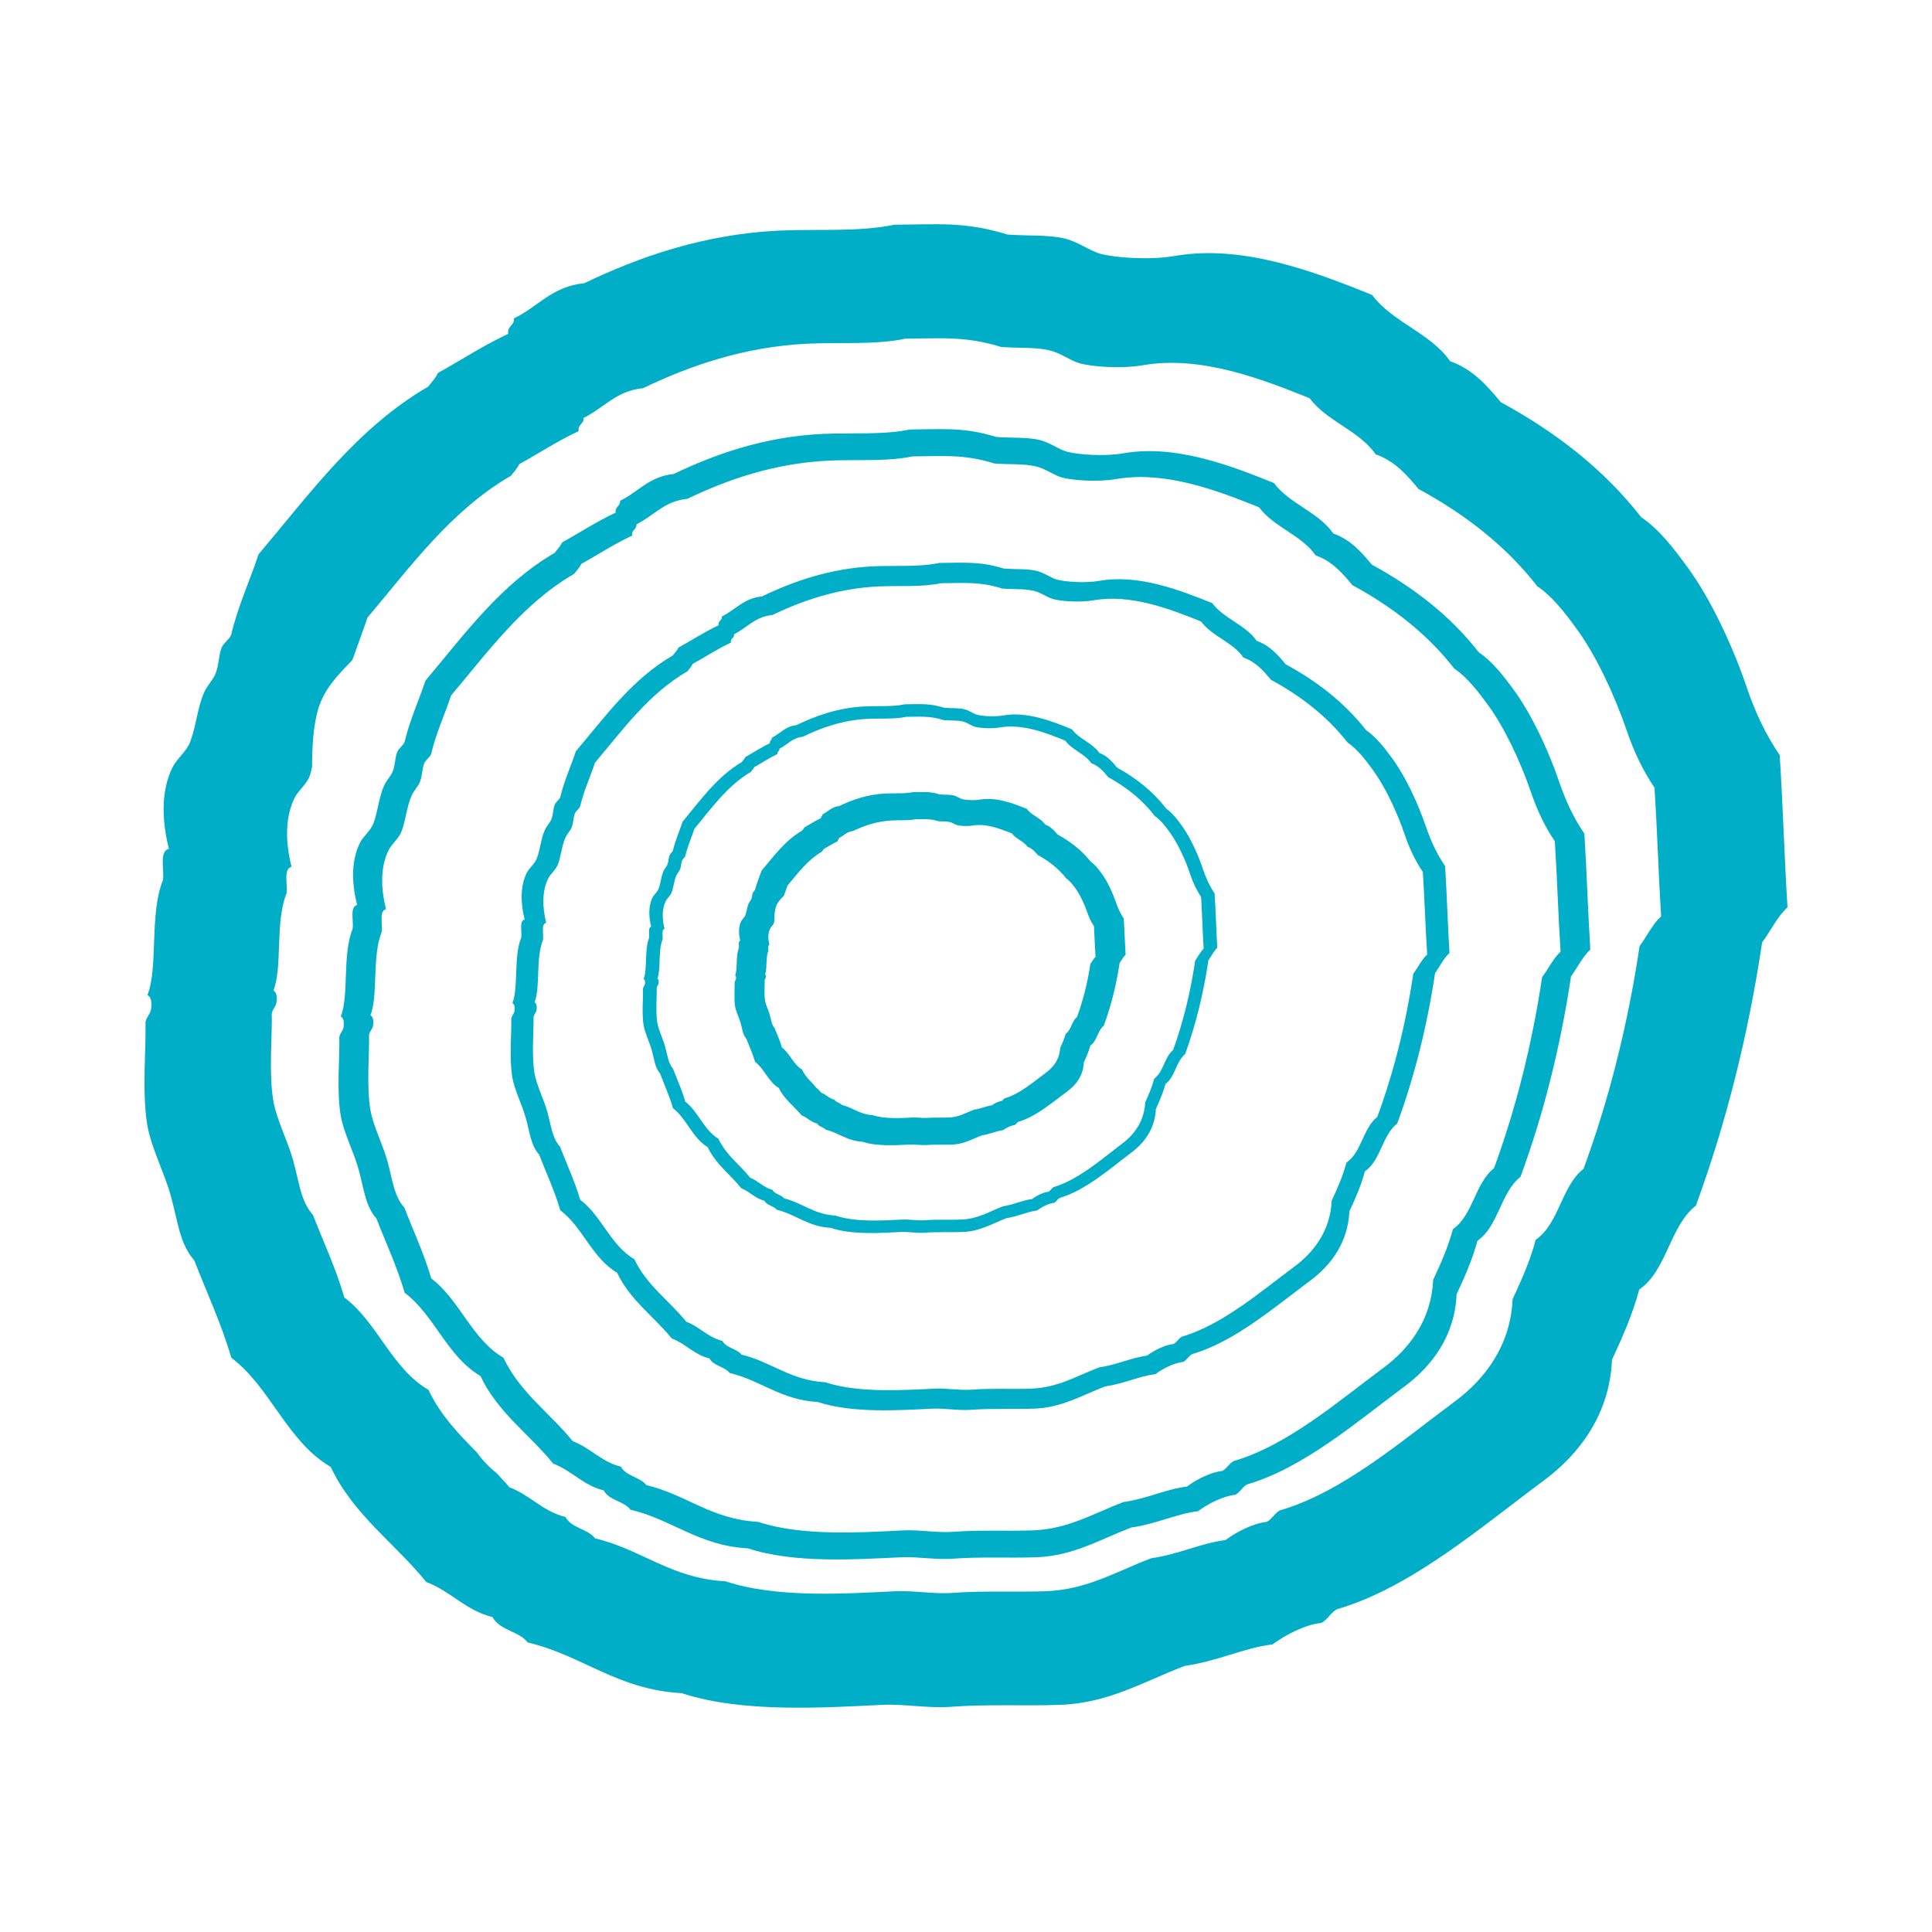 <?xml version="1.0" encoding="utf-8"?>
<!-- Generator: Adobe Illustrator 16.0.3, SVG Export Plug-In . SVG Version: 6.00 Build 0)  -->
<!DOCTYPE svg PUBLIC "-//W3C//DTD SVG 1.1//EN" "http://www.w3.org/Graphics/SVG/1.1/DTD/svg11.dtd">
<svg version="1.1" id="Layer_1" xmlns="http://www.w3.org/2000/svg" xmlns:xlink="http://www.w3.org/1999/xlink" x="0px" y="0px"
	 width="50px" height="50px" viewBox="0 0 50 50" enable-background="new 0 0 50 50" xml:space="preserve">
<g>
	<path fill="#00AEC7" d="M42.989,23.715c-0.229,0.212-0.366,0.516-0.556,0.768c-0.302,2.023-0.789,3.965-1.451,5.766
		c-0.575,0.45-0.631,1.42-1.238,1.837c-0.15,0.56-0.372,1.051-0.598,1.537c-0.051,1.195-0.715,2.069-1.496,2.647
		c-1.334,0.987-2.893,2.345-4.525,2.818c-0.141,0.074-0.202,0.225-0.342,0.299c-0.334,0.031-0.781,0.254-1.067,0.47
		c-0.629,0.075-1.2,0.368-1.922,0.47c-0.928,0.354-1.668,0.815-2.733,0.854c-0.776,0.028-1.596-0.018-2.392,0.042
		c-0.494,0.038-1.021-0.064-1.494-0.042c-1.258,0.06-3.061,0.187-4.399-0.257c-1.417-0.077-2.165-0.824-3.373-1.11
		c-0.192-0.25-0.618-0.265-0.769-0.555c-0.595-0.146-0.913-0.568-1.452-0.769c-0.102-0.126-0.215-0.241-0.325-0.359
		c-0.192-0.157-0.367-0.333-0.516-0.544c-0.476-0.48-0.945-0.966-1.251-1.616c-0.961-0.562-1.31-1.736-2.178-2.392
		c-0.222-0.761-0.538-1.428-0.812-2.136c-0.322-0.359-0.354-0.845-0.512-1.408c-0.144-0.516-0.427-1.054-0.512-1.537
		C6.95,27.78,7.05,26.783,7.033,26.233c0.022-0.135,0.126-0.187,0.128-0.341c0.009-0.123-0.011-0.217-0.085-0.257
		c0.241-0.59,0.038-1.78,0.341-2.519c0.03-0.241-0.088-0.629,0.128-0.684c-0.153-0.608-0.181-1.271,0.086-1.794
		c0.096-0.188,0.303-0.338,0.384-0.555c0.028-0.074,0.041-0.154,0.061-0.231c0.003-0.574,0.036-1.14,0.182-1.57
		c0.167-0.496,0.519-0.845,0.861-1.2c0.129-0.366,0.266-0.724,0.391-1.099c1.128-1.334,2.158-2.767,3.715-3.672
		c0.072-0.099,0.161-0.181,0.213-0.299c0.515-0.283,0.993-0.602,1.538-0.854c-0.027-0.184,0.139-0.175,0.128-0.343
		c0.519-0.249,0.835-0.701,1.537-0.768c1.206-0.58,2.618-1.075,4.271-1.153c0.821-0.039,1.745,0.035,2.519-0.129
		c0.937-0.006,1.555-0.071,2.477,0.214c0.436,0.035,0.864,0,1.239,0.085c0.315,0.072,0.555,0.275,0.812,0.343
		C28.27,9.49,29.014,9.55,29.58,9.452c1.49-0.259,3.064,0.352,4.313,0.854c0.451,0.604,1.277,0.83,1.709,1.452
		c0.496,0.173,0.806,0.533,1.11,0.897c1.207,0.656,2.259,1.471,3.075,2.519c0.385,0.258,0.709,0.678,1.023,1.11
		c0.481,0.659,0.965,1.675,1.283,2.604c0.184,0.542,0.418,1.045,0.725,1.495C42.893,21.567,42.918,22.55,42.989,23.715 M46.26,23.48
		c-0.085-1.377-0.113-2.537-0.201-3.936c-0.363-0.532-0.641-1.127-0.858-1.768c-0.374-1.1-0.945-2.298-1.515-3.077
		c-0.371-0.512-0.756-1.009-1.211-1.313c-0.965-1.238-2.207-2.201-3.634-2.977c-0.36-0.431-0.727-0.855-1.312-1.061
		c-0.51-0.734-1.487-1.002-2.02-1.716c-1.475-0.593-3.337-1.313-5.097-1.009c-0.671,0.116-1.548,0.045-1.918-0.051
		c-0.304-0.079-0.585-0.319-0.959-0.403C27.094,6.07,26.587,6.11,26.073,6.07c-1.089-0.34-1.82-0.262-2.928-0.254
		c-0.915,0.193-2.008,0.106-2.978,0.152c-1.952,0.092-3.622,0.678-5.047,1.362c-0.829,0.079-1.203,0.614-1.817,0.909
		c0.013,0.197-0.182,0.187-0.151,0.402c-0.644,0.298-1.209,0.675-1.817,1.01c-0.062,0.141-0.167,0.236-0.252,0.354
		c-1.84,1.07-3.058,2.763-4.391,4.34c-0.232,0.699-0.526,1.321-0.706,2.069c-0.03,0.122-0.207,0.229-0.253,0.354
		c-0.082,0.226-0.064,0.434-0.151,0.656c-0.069,0.177-0.217,0.308-0.303,0.505c-0.171,0.389-0.201,0.855-0.353,1.261
		c-0.096,0.258-0.34,0.433-0.454,0.656c-0.315,0.617-0.282,1.401-0.101,2.12c-0.256,0.064-0.116,0.523-0.152,0.807
		c-0.358,0.874-0.119,2.281-0.404,2.979c0.089,0.046,0.112,0.158,0.101,0.303c-0.002,0.182-0.125,0.244-0.151,0.404
		c0.021,0.647-0.098,1.826,0.05,2.674c0.101,0.572,0.436,1.209,0.606,1.817c0.186,0.667,0.225,1.239,0.606,1.666
		c0.323,0.837,0.697,1.624,0.959,2.522c1.025,0.775,1.438,2.162,2.573,2.826c0.582,1.236,1.66,1.974,2.473,2.978
		c0.637,0.238,1.014,0.736,1.716,0.908c0.179,0.345,0.683,0.361,0.909,0.656c1.428,0.339,2.311,1.221,3.987,1.313
		c1.58,0.521,3.711,0.371,5.198,0.302c0.56-0.026,1.182,0.095,1.766,0.051c0.941-0.072,1.909-0.017,2.827-0.051
		c1.258-0.045,2.133-0.589,3.229-1.009c0.853-0.119,1.528-0.467,2.271-0.556c0.338-0.255,0.867-0.518,1.263-0.555
		c0.166-0.087,0.239-0.268,0.403-0.354c1.931-0.56,3.771-2.163,5.351-3.33c0.922-0.683,1.707-1.716,1.767-3.129
		c0.266-0.574,0.527-1.154,0.705-1.816c0.719-0.493,0.785-1.639,1.465-2.17c0.782-2.13,1.358-4.424,1.715-6.814
		C45.827,24.091,45.989,23.731,46.26,23.48"/>
	<path fill="#00AEC7" d="M28.352,24.763c-0.055,0.05-0.087,0.123-0.133,0.184c-0.071,0.48-0.188,0.942-0.346,1.372
		c-0.136,0.106-0.149,0.338-0.293,0.437c-0.037,0.134-0.09,0.251-0.144,0.367c-0.013,0.284-0.17,0.492-0.356,0.63
		c-0.317,0.235-0.688,0.558-1.076,0.671c-0.036,0.017-0.049,0.054-0.083,0.071c-0.08,0.008-0.187,0.061-0.254,0.111
		c-0.15,0.019-0.287,0.089-0.459,0.112c-0.22,0.084-0.396,0.194-0.649,0.203c-0.185,0.007-0.38-0.004-0.57,0.01
		c-0.117,0.009-0.243-0.015-0.355-0.01c-0.3,0.014-0.729,0.044-1.048-0.061c-0.337-0.019-0.515-0.196-0.803-0.265
		c-0.046-0.06-0.147-0.063-0.183-0.132c-0.142-0.035-0.217-0.136-0.346-0.183c-0.024-0.03-0.051-0.059-0.077-0.086
		c-0.046-0.037-0.088-0.079-0.123-0.13c-0.113-0.114-0.225-0.229-0.298-0.385c-0.229-0.134-0.312-0.414-0.518-0.569
		c-0.053-0.182-0.128-0.34-0.194-0.509c-0.076-0.086-0.084-0.2-0.122-0.336c-0.034-0.122-0.101-0.25-0.122-0.366
		c-0.03-0.17-0.006-0.407-0.01-0.537c0.005-0.033,0.03-0.045,0.031-0.082c0.002-0.029-0.003-0.052-0.021-0.062
		c0.058-0.14,0.01-0.424,0.082-0.6c0.007-0.058-0.021-0.15,0.03-0.162c-0.036-0.146-0.043-0.303,0.021-0.427
		c0.023-0.046,0.072-0.081,0.091-0.134c0.007-0.017,0.01-0.035,0.015-0.054c0-0.137,0.008-0.271,0.043-0.375
		c0.04-0.118,0.123-0.201,0.205-0.285c0.031-0.087,0.063-0.172,0.093-0.262c0.268-0.317,0.514-0.658,0.885-0.874
		c0.017-0.024,0.038-0.043,0.05-0.071c0.123-0.067,0.237-0.144,0.366-0.204c-0.006-0.043,0.033-0.041,0.031-0.081
		c0.123-0.059,0.199-0.166,0.366-0.183c0.287-0.138,0.623-0.256,1.017-0.273c0.195-0.011,0.415,0.008,0.6-0.031
		c0.223-0.002,0.37-0.018,0.59,0.051c0.104,0.008,0.205,0,0.295,0.021c0.074,0.017,0.131,0.065,0.192,0.081
		c0.075,0.02,0.251,0.033,0.388,0.011c0.354-0.063,0.729,0.084,1.027,0.203c0.106,0.144,0.304,0.197,0.405,0.346
		c0.119,0.041,0.193,0.127,0.266,0.213c0.287,0.157,0.537,0.351,0.732,0.6c0.091,0.063,0.168,0.162,0.244,0.265
		c0.113,0.157,0.229,0.398,0.305,0.621c0.044,0.129,0.099,0.248,0.173,0.355C28.328,24.251,28.334,24.485,28.352,24.763
		 M29.131,24.707c-0.021-0.328-0.027-0.604-0.049-0.938c-0.086-0.127-0.151-0.268-0.203-0.421c-0.09-0.262-0.226-0.547-0.361-0.732
		c-0.088-0.121-0.18-0.24-0.288-0.313c-0.229-0.295-0.526-0.523-0.865-0.709c-0.086-0.103-0.173-0.204-0.313-0.253
		c-0.12-0.175-0.354-0.238-0.479-0.408c-0.353-0.141-0.795-0.313-1.214-0.239c-0.16,0.026-0.369,0.01-0.457-0.013
		c-0.072-0.019-0.139-0.076-0.229-0.097c-0.104-0.023-0.226-0.014-0.348-0.024c-0.26-0.08-0.434-0.062-0.697-0.06
		c-0.218,0.046-0.478,0.024-0.709,0.036c-0.465,0.021-0.863,0.162-1.202,0.325c-0.197,0.019-0.287,0.146-0.433,0.216
		c0.004,0.047-0.043,0.045-0.036,0.096c-0.153,0.071-0.288,0.161-0.432,0.241c-0.015,0.033-0.04,0.056-0.06,0.084
		c-0.438,0.254-0.728,0.658-1.046,1.033c-0.055,0.166-0.125,0.314-0.168,0.493c-0.007,0.028-0.049,0.054-0.06,0.084
		c-0.02,0.053-0.015,0.103-0.036,0.155c-0.016,0.042-0.052,0.073-0.072,0.12c-0.041,0.093-0.048,0.204-0.084,0.301
		c-0.023,0.062-0.081,0.103-0.108,0.156c-0.075,0.147-0.067,0.333-0.024,0.505c-0.061,0.016-0.028,0.124-0.036,0.192
		c-0.086,0.208-0.029,0.543-0.097,0.709c0.021,0.011,0.027,0.037,0.024,0.072c0,0.043-0.03,0.058-0.036,0.096
		c0.005,0.154-0.023,0.435,0.012,0.637c0.024,0.136,0.104,0.288,0.145,0.433c0.044,0.158,0.053,0.295,0.144,0.396
		c0.077,0.199,0.166,0.387,0.228,0.601c0.244,0.185,0.343,0.515,0.613,0.674c0.138,0.294,0.395,0.47,0.589,0.709
		c0.151,0.056,0.241,0.175,0.408,0.216c0.043,0.082,0.163,0.086,0.217,0.156c0.34,0.081,0.55,0.291,0.949,0.312
		c0.376,0.125,0.884,0.089,1.237,0.073c0.134-0.007,0.282,0.021,0.421,0.012c0.224-0.017,0.454-0.004,0.673-0.012
		c0.3-0.011,0.508-0.142,0.77-0.241c0.203-0.028,0.363-0.111,0.541-0.132c0.081-0.061,0.206-0.123,0.299-0.132
		c0.041-0.021,0.058-0.063,0.097-0.084c0.46-0.135,0.897-0.516,1.274-0.793c0.22-0.163,0.406-0.409,0.42-0.745
		c0.063-0.138,0.125-0.275,0.168-0.434c0.172-0.116,0.187-0.39,0.349-0.517c0.187-0.507,0.324-1.053,0.409-1.622
		C29.027,24.852,29.066,24.767,29.131,24.707"/>
	<path fill="#00AEC7" d="M40.387,24.63c-0.197,0.183-0.314,0.443-0.477,0.659c-0.26,1.734-0.678,3.399-1.245,4.944
		c-0.493,0.386-0.541,1.217-1.062,1.575c-0.131,0.48-0.319,0.9-0.514,1.317c-0.043,1.026-0.611,1.775-1.281,2.271
		c-1.146,0.847-2.481,2.01-3.883,2.417c-0.119,0.063-0.172,0.192-0.293,0.256c-0.287,0.027-0.67,0.218-0.914,0.403
		c-0.539,0.064-1.03,0.315-1.648,0.402c-0.795,0.305-1.43,0.699-2.344,0.732c-0.666,0.023-1.369-0.015-2.051,0.037
		c-0.424,0.032-0.875-0.057-1.282-0.037c-1.079,0.051-2.625,0.16-3.772-0.22c-1.216-0.066-1.857-0.706-2.893-0.952
		c-0.164-0.214-0.53-0.228-0.659-0.477c-0.51-0.125-0.783-0.486-1.246-0.658c-0.59-0.729-1.372-1.265-1.794-2.161
		c-0.824-0.482-1.124-1.489-1.868-2.052c-0.19-0.651-0.461-1.223-0.695-1.831c-0.277-0.309-0.305-0.724-0.44-1.207
		c-0.123-0.441-0.366-0.903-0.439-1.318c-0.108-0.616-0.022-1.471-0.037-1.941c0.019-0.115,0.108-0.161,0.11-0.293
		c0.008-0.105-0.009-0.186-0.073-0.22c0.206-0.506,0.033-1.527,0.293-2.161c0.025-0.206-0.076-0.539,0.11-0.586
		c-0.132-0.521-0.156-1.09,0.073-1.538c0.083-0.162,0.26-0.289,0.329-0.476c0.111-0.294,0.133-0.632,0.257-0.915
		c0.062-0.144,0.169-0.238,0.219-0.366c0.064-0.162,0.05-0.313,0.11-0.476c0.033-0.092,0.162-0.169,0.183-0.258
		c0.131-0.543,0.344-0.993,0.513-1.501c0.967-1.145,1.851-2.373,3.186-3.149c0.061-0.085,0.138-0.154,0.183-0.256
		c0.441-0.243,0.851-0.517,1.319-0.732c-0.023-0.157,0.119-0.15,0.109-0.293c0.445-0.215,0.717-0.602,1.319-0.66
		c1.033-0.496,2.245-0.921,3.662-0.988c0.704-0.033,1.497,0.03,2.16-0.109c0.805-0.006,1.334-0.063,2.124,0.183
		c0.374,0.03,0.742,0,1.062,0.073c0.271,0.062,0.477,0.236,0.696,0.293c0.269,0.07,0.905,0.121,1.392,0.037
		c1.277-0.221,2.629,0.302,3.699,0.731c0.385,0.519,1.094,0.713,1.465,1.245c0.424,0.149,0.69,0.457,0.951,0.77
		c1.036,0.563,1.938,1.262,2.637,2.161c0.33,0.221,0.609,0.581,0.879,0.951c0.412,0.566,0.828,1.437,1.1,2.234
		c0.158,0.464,0.359,0.896,0.622,1.282C40.303,22.789,40.324,23.631,40.387,24.63 M41.157,24.575
		c-0.065-1.049-0.087-1.933-0.153-2.999c-0.277-0.406-0.488-0.857-0.654-1.346c-0.284-0.838-0.721-1.751-1.153-2.346
		c-0.284-0.39-0.576-0.768-0.923-0.999c-0.735-0.944-1.682-1.678-2.768-2.27c-0.275-0.328-0.555-0.651-1-0.808
		c-0.389-0.561-1.134-0.764-1.539-1.308c-1.123-0.452-2.543-1.001-3.884-0.769c-0.511,0.089-1.179,0.035-1.461-0.038
		c-0.231-0.06-0.446-0.243-0.731-0.308c-0.336-0.076-0.723-0.045-1.115-0.077c-0.829-0.258-1.386-0.198-2.23-0.192
		c-0.697,0.147-1.529,0.08-2.269,0.115c-1.487,0.071-2.759,0.517-3.845,1.038c-0.632,0.061-0.917,0.468-1.384,0.692
		c0.01,0.15-0.139,0.143-0.115,0.308c-0.491,0.227-0.922,0.514-1.385,0.769c-0.047,0.107-0.127,0.181-0.192,0.27
		c-1.402,0.815-2.33,2.104-3.345,3.307c-0.177,0.532-0.401,1.007-0.538,1.577c-0.023,0.092-0.158,0.174-0.193,0.269
		c-0.063,0.171-0.049,0.33-0.115,0.5c-0.053,0.135-0.165,0.235-0.231,0.385c-0.13,0.297-0.153,0.651-0.269,0.962
		c-0.073,0.194-0.259,0.329-0.346,0.499c-0.24,0.471-0.215,1.067-0.077,1.614c-0.195,0.05-0.088,0.399-0.115,0.616
		c-0.273,0.665-0.091,1.737-0.308,2.269c0.067,0.036,0.085,0.12,0.077,0.23c-0.002,0.14-0.096,0.187-0.115,0.309
		c0.015,0.492-0.075,1.392,0.038,2.037c0.077,0.436,0.332,0.921,0.462,1.385c0.141,0.508,0.171,0.943,0.461,1.269
		c0.247,0.638,0.531,1.238,0.731,1.922c0.781,0.59,1.095,1.647,1.961,2.154c0.442,0.941,1.264,1.504,1.884,2.268
		c0.485,0.182,0.772,0.562,1.307,0.692c0.136,0.262,0.52,0.275,0.692,0.5c1.088,0.258,1.761,0.931,3.038,1
		c1.204,0.398,2.828,0.284,3.96,0.231c0.427-0.021,0.901,0.071,1.346,0.037c0.718-0.054,1.455-0.013,2.155-0.037
		c0.959-0.035,1.625-0.45,2.46-0.77c0.65-0.091,1.165-0.354,1.73-0.423c0.258-0.194,0.66-0.396,0.961-0.423
		c0.127-0.066,0.183-0.203,0.309-0.27c1.47-0.427,2.873-1.648,4.076-2.538c0.703-0.52,1.301-1.307,1.345-2.384
		c0.204-0.438,0.403-0.88,0.539-1.384c0.547-0.376,0.597-1.249,1.114-1.654c0.597-1.622,1.035-3.37,1.308-5.19
		C40.827,25.04,40.951,24.767,41.157,24.575"/>
	<path fill="#00AEC7" d="M31.15,24.553c-0.09,0.085-0.145,0.207-0.219,0.309c-0.119,0.812-0.311,1.591-0.571,2.313
		c-0.226,0.181-0.248,0.569-0.487,0.737c-0.06,0.225-0.146,0.422-0.235,0.617c-0.021,0.479-0.281,0.831-0.589,1.062
		c-0.525,0.397-1.139,0.941-1.781,1.131c-0.055,0.03-0.08,0.091-0.135,0.12c-0.133,0.014-0.309,0.103-0.42,0.189
		c-0.248,0.029-0.474,0.147-0.758,0.188c-0.365,0.144-0.656,0.328-1.076,0.343c-0.305,0.013-0.627-0.007-0.94,0.018
		c-0.195,0.015-0.402-0.026-0.588-0.018c-0.496,0.024-1.205,0.075-1.732-0.103c-0.558-0.031-0.852-0.33-1.328-0.445
		c-0.075-0.101-0.243-0.105-0.303-0.223c-0.234-0.058-0.359-0.229-0.571-0.309c-0.271-0.341-0.63-0.592-0.824-1.012
		c-0.378-0.225-0.516-0.695-0.857-0.959c-0.088-0.306-0.212-0.572-0.32-0.856c-0.126-0.146-0.139-0.339-0.201-0.566
		c-0.057-0.206-0.169-0.423-0.202-0.617c-0.05-0.288-0.01-0.688-0.017-0.907c0.009-0.055,0.049-0.075,0.05-0.138
		c0.004-0.049-0.004-0.087-0.033-0.103c0.095-0.237,0.015-0.715,0.134-1.012c0.012-0.097-0.034-0.253,0.051-0.273
		c-0.06-0.244-0.072-0.511,0.033-0.72c0.038-0.076,0.12-0.137,0.152-0.224c0.05-0.138,0.06-0.296,0.117-0.428
		c0.029-0.067,0.078-0.112,0.101-0.172c0.029-0.076,0.023-0.146,0.051-0.223c0.015-0.042,0.074-0.078,0.084-0.12
		c0.06-0.254,0.158-0.466,0.235-0.702c0.444-0.536,0.85-1.111,1.463-1.475c0.028-0.04,0.063-0.071,0.084-0.119
		c0.202-0.114,0.39-0.242,0.605-0.344c-0.01-0.072,0.055-0.069,0.05-0.137c0.205-0.1,0.329-0.282,0.605-0.308
		c0.475-0.233,1.031-0.433,1.682-0.463c0.323-0.017,0.687,0.014,0.991-0.053c0.37-0.002,0.613-0.028,0.975,0.086
		c0.172,0.015,0.341,0,0.488,0.034c0.123,0.029,0.219,0.111,0.318,0.138c0.124,0.032,0.416,0.057,0.639,0.018
		c0.588-0.104,1.208,0.141,1.699,0.342c0.177,0.243,0.503,0.333,0.673,0.583c0.195,0.07,0.317,0.214,0.438,0.36
		c0.475,0.264,0.889,0.591,1.21,1.011c0.151,0.104,0.28,0.272,0.403,0.446c0.189,0.265,0.379,0.672,0.504,1.045
		c0.072,0.218,0.166,0.419,0.287,0.6C31.112,23.691,31.123,24.085,31.15,24.553 M31.504,24.527c-0.029-0.491-0.039-0.905-0.07-1.404
		c-0.127-0.189-0.225-0.401-0.301-0.629c-0.131-0.394-0.33-0.82-0.528-1.098c-0.13-0.183-0.265-0.359-0.424-0.469
		c-0.337-0.441-0.772-0.785-1.271-1.062c-0.127-0.153-0.255-0.305-0.459-0.378c-0.179-0.263-0.521-0.357-0.707-0.611
		c-0.516-0.212-1.166-0.469-1.784-0.36c-0.233,0.041-0.541,0.017-0.67-0.018c-0.105-0.028-0.205-0.114-0.336-0.144
		c-0.154-0.036-0.332-0.021-0.512-0.036c-0.381-0.121-0.636-0.094-1.023-0.091c-0.32,0.069-0.702,0.037-1.042,0.055
		c-0.683,0.033-1.267,0.242-1.765,0.485c-0.29,0.028-0.421,0.219-0.635,0.324c0.004,0.07-0.064,0.066-0.053,0.145
		c-0.226,0.105-0.423,0.239-0.636,0.358c-0.022,0.051-0.059,0.085-0.088,0.126c-0.644,0.382-1.07,0.985-1.536,1.548
		c-0.081,0.249-0.184,0.472-0.247,0.738c-0.01,0.043-0.072,0.081-0.088,0.126c-0.029,0.08-0.023,0.154-0.053,0.234
		c-0.024,0.063-0.076,0.108-0.106,0.18c-0.06,0.139-0.07,0.305-0.124,0.449c-0.033,0.092-0.119,0.154-0.159,0.234
		c-0.11,0.22-0.098,0.5-0.035,0.756c-0.089,0.022-0.04,0.187-0.053,0.288c-0.125,0.311-0.041,0.813-0.141,1.062
		c0.031,0.016,0.039,0.056,0.035,0.108c-0.001,0.064-0.044,0.087-0.053,0.144c0.008,0.231-0.034,0.651,0.018,0.953
		c0.035,0.204,0.152,0.431,0.212,0.648c0.065,0.237,0.079,0.441,0.212,0.594c0.113,0.299,0.243,0.579,0.335,0.899
		c0.359,0.276,0.503,0.771,0.9,1.009c0.204,0.439,0.581,0.702,0.865,1.061c0.223,0.085,0.355,0.263,0.6,0.324
		c0.063,0.123,0.239,0.129,0.318,0.233c0.5,0.121,0.809,0.436,1.395,0.469c0.552,0.186,1.298,0.133,1.818,0.107
		c0.195-0.01,0.413,0.034,0.617,0.019c0.33-0.026,0.668-0.006,0.988-0.019c0.44-0.016,0.746-0.21,1.131-0.359
		c0.298-0.043,0.533-0.166,0.793-0.198c0.119-0.091,0.304-0.186,0.441-0.198c0.059-0.031,0.084-0.095,0.141-0.126
		c0.677-0.2,1.32-0.771,1.873-1.188c0.322-0.243,0.597-0.611,0.617-1.115c0.094-0.205,0.185-0.412,0.248-0.648
		c0.25-0.176,0.273-0.584,0.51-0.773c0.274-0.759,0.477-1.577,0.602-2.43C31.354,24.745,31.41,24.616,31.504,24.527"/>
	<path fill="#00AEC7" d="M36.935,24.703c-0.147,0.137-0.235,0.332-0.358,0.495c-0.193,1.3-0.506,2.549-0.933,3.708
		c-0.37,0.289-0.405,0.912-0.797,1.181c-0.097,0.36-0.239,0.677-0.384,0.988c-0.032,0.771-0.46,1.332-0.962,1.703
		c-0.859,0.635-1.86,1.508-2.911,1.813c-0.09,0.048-0.13,0.146-0.221,0.192c-0.215,0.02-0.502,0.164-0.686,0.302
		c-0.404,0.049-0.773,0.237-1.236,0.302c-0.597,0.229-1.072,0.525-1.758,0.551c-0.5,0.018-1.026-0.013-1.538,0.026
		c-0.318,0.024-0.658-0.042-0.963-0.026c-0.809,0.038-1.968,0.119-2.828-0.165c-0.912-0.05-1.393-0.53-2.17-0.714
		c-0.123-0.161-0.398-0.17-0.495-0.357c-0.382-0.094-0.587-0.365-0.933-0.495c-0.443-0.546-1.03-0.948-1.346-1.62
		c-0.618-0.361-0.843-1.117-1.401-1.538c-0.143-0.488-0.346-0.918-0.522-1.373c-0.207-0.231-0.228-0.544-0.329-0.906
		c-0.093-0.331-0.275-0.678-0.33-0.989c-0.081-0.461-0.016-1.104-0.027-1.455c0.013-0.087,0.08-0.121,0.082-0.22
		c0.006-0.079-0.007-0.14-0.055-0.165c0.155-0.379,0.025-1.146,0.22-1.62c0.019-0.155-0.057-0.405,0.082-0.44
		c-0.098-0.391-0.116-0.816,0.055-1.152c0.062-0.122,0.195-0.219,0.247-0.357c0.083-0.221,0.099-0.475,0.192-0.687
		c0.047-0.107,0.128-0.179,0.165-0.275c0.048-0.121,0.038-0.234,0.083-0.357c0.024-0.066,0.121-0.126,0.137-0.191
		c0.098-0.407,0.258-0.746,0.385-1.126c0.725-0.858,1.388-1.78,2.389-2.362c0.046-0.063,0.104-0.116,0.137-0.192
		c0.331-0.182,0.639-0.387,0.989-0.55c-0.017-0.116,0.09-0.111,0.083-0.219c0.333-0.161,0.537-0.452,0.988-0.495
		c0.776-0.372,1.684-0.69,2.747-0.741c0.528-0.024,1.122,0.022,1.621-0.083c0.602-0.004,1-0.046,1.592,0.139
		c0.281,0.022,0.557,0,0.797,0.055c0.203,0.046,0.357,0.176,0.522,0.219c0.201,0.054,0.679,0.091,1.043,0.028
		c0.958-0.166,1.972,0.226,2.774,0.549c0.289,0.388,0.822,0.534,1.099,0.935c0.319,0.111,0.519,0.343,0.714,0.576
		c0.777,0.422,1.452,0.946,1.979,1.62c0.246,0.166,0.455,0.437,0.658,0.714c0.31,0.426,0.621,1.077,0.824,1.677
		c0.118,0.348,0.27,0.672,0.467,0.961C36.871,23.323,36.888,23.954,36.935,24.703 M37.513,24.662
		c-0.048-0.787-0.065-1.45-0.114-2.249c-0.209-0.304-0.367-0.644-0.492-1.01c-0.213-0.628-0.539-1.313-0.864-1.759
		c-0.212-0.292-0.433-0.575-0.692-0.75c-0.551-0.708-1.261-1.258-2.076-1.701c-0.205-0.246-0.416-0.489-0.75-0.606
		c-0.291-0.42-0.85-0.572-1.154-0.979c-0.842-0.339-1.906-0.751-2.912-0.577c-0.383,0.066-0.885,0.026-1.096-0.029
		c-0.172-0.045-0.334-0.182-0.547-0.23c-0.254-0.058-0.544-0.034-0.838-0.058c-0.621-0.193-1.039-0.148-1.672-0.145
		c-0.523,0.111-1.147,0.061-1.702,0.087c-1.115,0.053-2.07,0.387-2.884,0.779c-0.473,0.045-0.687,0.35-1.038,0.519
		c0.008,0.113-0.104,0.107-0.086,0.23c-0.368,0.171-0.691,0.386-1.038,0.576c-0.036,0.08-0.096,0.136-0.145,0.202
		c-1.051,0.611-1.747,1.579-2.509,2.48c-0.132,0.398-0.3,0.755-0.403,1.183c-0.017,0.069-0.119,0.13-0.145,0.201
		c-0.047,0.129-0.036,0.248-0.086,0.375c-0.04,0.101-0.124,0.176-0.173,0.289c-0.098,0.222-0.115,0.489-0.202,0.721
		c-0.055,0.146-0.194,0.247-0.26,0.375c-0.179,0.353-0.16,0.801-0.057,1.211c-0.146,0.036-0.067,0.3-0.087,0.461
		c-0.204,0.499-0.068,1.304-0.23,1.702c0.05,0.026,0.063,0.09,0.057,0.173c-0.001,0.104-0.072,0.14-0.086,0.23
		c0.011,0.371-0.057,1.044,0.029,1.529c0.057,0.326,0.249,0.69,0.346,1.038c0.106,0.381,0.128,0.708,0.346,0.951
		c0.185,0.479,0.398,0.929,0.548,1.442c0.586,0.442,0.821,1.235,1.47,1.615c0.333,0.706,0.949,1.128,1.414,1.701
		c0.364,0.136,0.578,0.421,0.98,0.519c0.102,0.196,0.39,0.206,0.519,0.375c0.816,0.193,1.321,0.698,2.278,0.75
		c0.904,0.299,2.121,0.213,2.971,0.173c0.319-0.015,0.675,0.055,1.009,0.029c0.538-0.041,1.092-0.01,1.616-0.029
		c0.719-0.025,1.219-0.337,1.846-0.577c0.487-0.067,0.873-0.266,1.299-0.316c0.192-0.146,0.494-0.296,0.721-0.317
		c0.094-0.05,0.136-0.152,0.229-0.202c1.103-0.319,2.155-1.235,3.058-1.902c0.526-0.391,0.976-0.98,1.01-1.788
		c0.152-0.328,0.301-0.66,0.402-1.039c0.412-0.281,0.448-0.937,0.838-1.24c0.447-1.216,0.775-2.527,0.979-3.893
		C37.266,25.012,37.357,24.806,37.513,24.662"/>
</g>
</svg>
